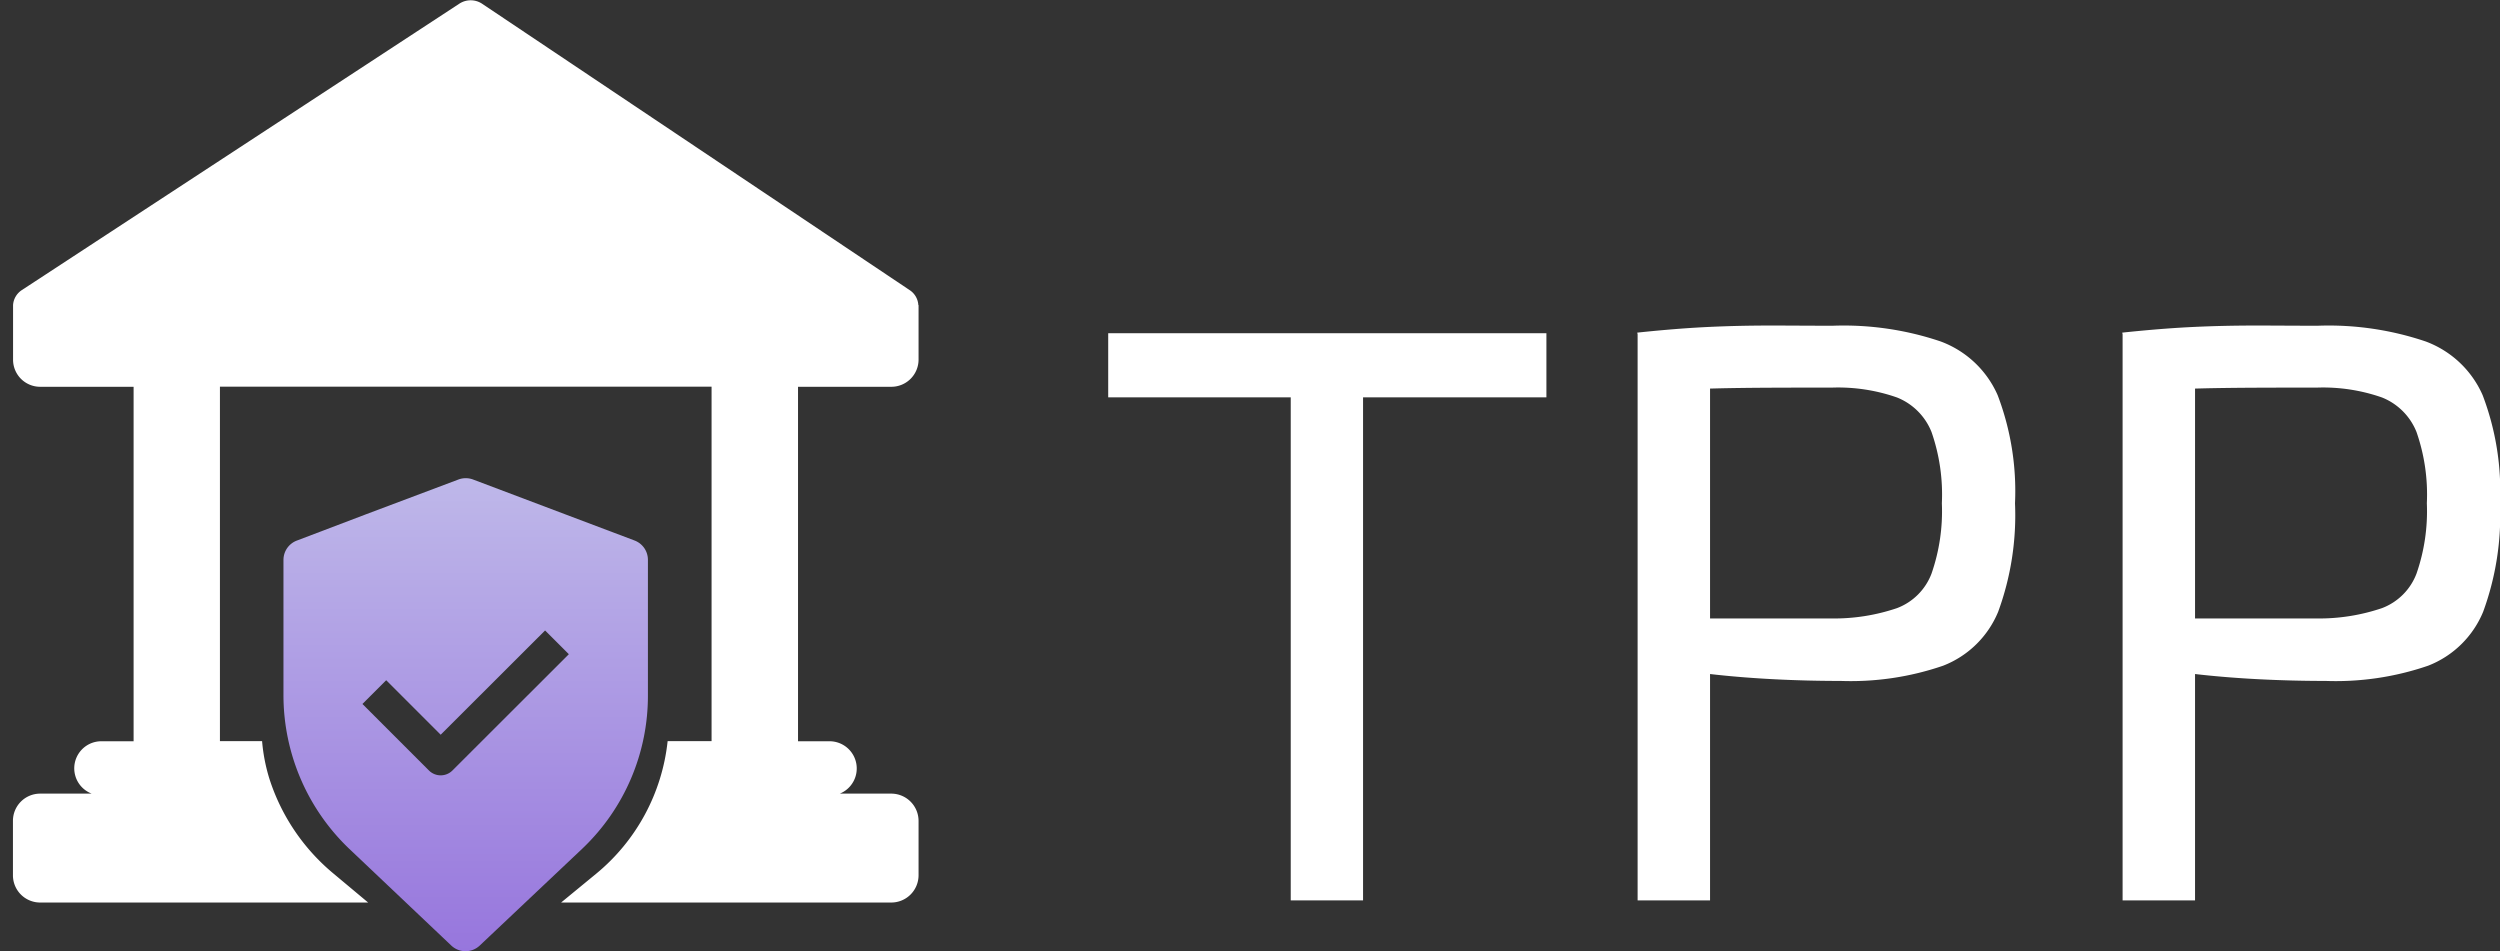 <svg xmlns="http://www.w3.org/2000/svg" xmlns:xlink="http://www.w3.org/1999/xlink" viewBox="0 0 210.52 80.1"><rect x="0" y="0" width="210.52" height="80.1" fill="#333333" stroke="none"/><defs><style>.cls-1,.cls-2{fill:#fff;}.cls-1{fill-opacity:0;}.cls-3{fill:url(#linear-gradient);}</style><linearGradient id="linear-gradient" x1="39.22" y1="80.1" x2="39.22" y2="40.26" gradientUnits="userSpaceOnUse"><stop offset="0" stop-color="#9776dd"/><stop offset="0.99" stop-color="#beb7e9"/></linearGradient></defs><g id="Layer_2" data-name="Layer 2"><g id="Layer_1-2" data-name="Layer 1"><rect class="cls-1" width="209.1" height="80"/><path class="cls-2" d="M130.22,28.06v5.4H93.32v-5.4Zm-15.44,0V75.82h-6.09V28.06Z"/><path class="cls-2" d="M154.31,27.43a25.5,25.5,0,0,1,9.1,1.32,8.44,8.44,0,0,1,4.81,4.53,22.72,22.72,0,0,1,1.46,9.1,23.62,23.62,0,0,1-1.42,9.14,8.24,8.24,0,0,1-4.64,4.54A23.92,23.92,0,0,1,155,57.34c-1.94,0-3.8-.05-5.57-.14s-3.4-.22-4.88-.38-2.74-.34-3.77-.52a17.82,17.82,0,0,1-2.18-.49l.2-3.73h15.44a16.5,16.5,0,0,0,5.5-.87,5,5,0,0,0,2.91-2.91,16,16,0,0,0,.87-5.92,16,16,0,0,0-.87-6,5.2,5.2,0,0,0-2.91-2.91,15,15,0,0,0-5.5-.83c-3.78,0-7.05,0-9.8.07s-4.6.12-5.57.21l-1-4.91q2.64-.28,4.92-.42c1.52-.09,3.18-.15,5-.17S151.77,27.43,154.31,27.43ZM144,28.06V75.82H137.9V28.06Z"/><path class="cls-2" d="M195.15,27.43a25.5,25.5,0,0,1,9.1,1.32,8.44,8.44,0,0,1,4.81,4.53,22.72,22.72,0,0,1,1.46,9.1,23.62,23.62,0,0,1-1.42,9.14,8.24,8.24,0,0,1-4.64,4.54,23.92,23.92,0,0,1-8.62,1.28c-1.94,0-3.79-.05-5.57-.14s-3.4-.22-4.88-.38-2.73-.34-3.77-.52a17.82,17.82,0,0,1-2.18-.49l.2-3.73h15.44a16.5,16.5,0,0,0,5.5-.87,5,5,0,0,0,2.91-2.91,16,16,0,0,0,.87-5.92,16,16,0,0,0-.87-6,5.2,5.2,0,0,0-2.91-2.91,15,15,0,0,0-5.5-.83c-3.78,0-7.05,0-9.79.07s-4.61.12-5.58.21l-1-4.91q2.64-.28,4.92-.42c1.52-.09,3.18-.15,5-.17S192.61,27.43,195.15,27.43Zm-10.31.63V75.82h-6.1V28.06Z"/><path class="cls-3" d="M53.45,45.52,39.84,40.38a1.76,1.76,0,0,0-1.24,0L30.84,43.3,25,45.52a1.74,1.74,0,0,0-1.13,1.63v11.4a17.89,17.89,0,0,0,5.49,12.88L38,79.62a1.74,1.74,0,0,0,2.4,0l8.67-8.19a17.75,17.75,0,0,0,5.49-12.88V47.15A1.74,1.74,0,0,0,53.45,45.52ZM38.11,64.87a1.4,1.4,0,0,1-2,0l-5.59-5.59,2-2,4.59,4.59,8.79-8.78,2,2Z"/><path class="cls-2" d="M77.33,25.69a1.61,1.61,0,0,0-.73-1.26L40.59.31a1.74,1.74,0,0,0-1.91,0L1.85,24.42a1.63,1.63,0,0,0-.75,1.27h0v4.59a2.28,2.28,0,0,0,2.29,2.29h7.86V62.42H8.56a2.28,2.28,0,0,0-.84,4.41H3.38a2.29,2.29,0,0,0-2.29,2.29v4.59A2.29,2.29,0,0,0,3.38,76H31l-2.92-2.44a17.19,17.19,0,0,1-5.4-8,14.87,14.87,0,0,1-.61-3.15H18.52V32.56h41.4V62.41h-3.7a16.75,16.75,0,0,1-6,11.15L47.25,76H75.06a2.3,2.3,0,0,0,2.29-2.29V69.12a2.3,2.3,0,0,0-2.29-2.29H70.72a2.29,2.29,0,0,0-.85-4.41H67.2V32.57h7.86a2.29,2.29,0,0,0,2.29-2.29V25.69Z"/></g></g></svg>
